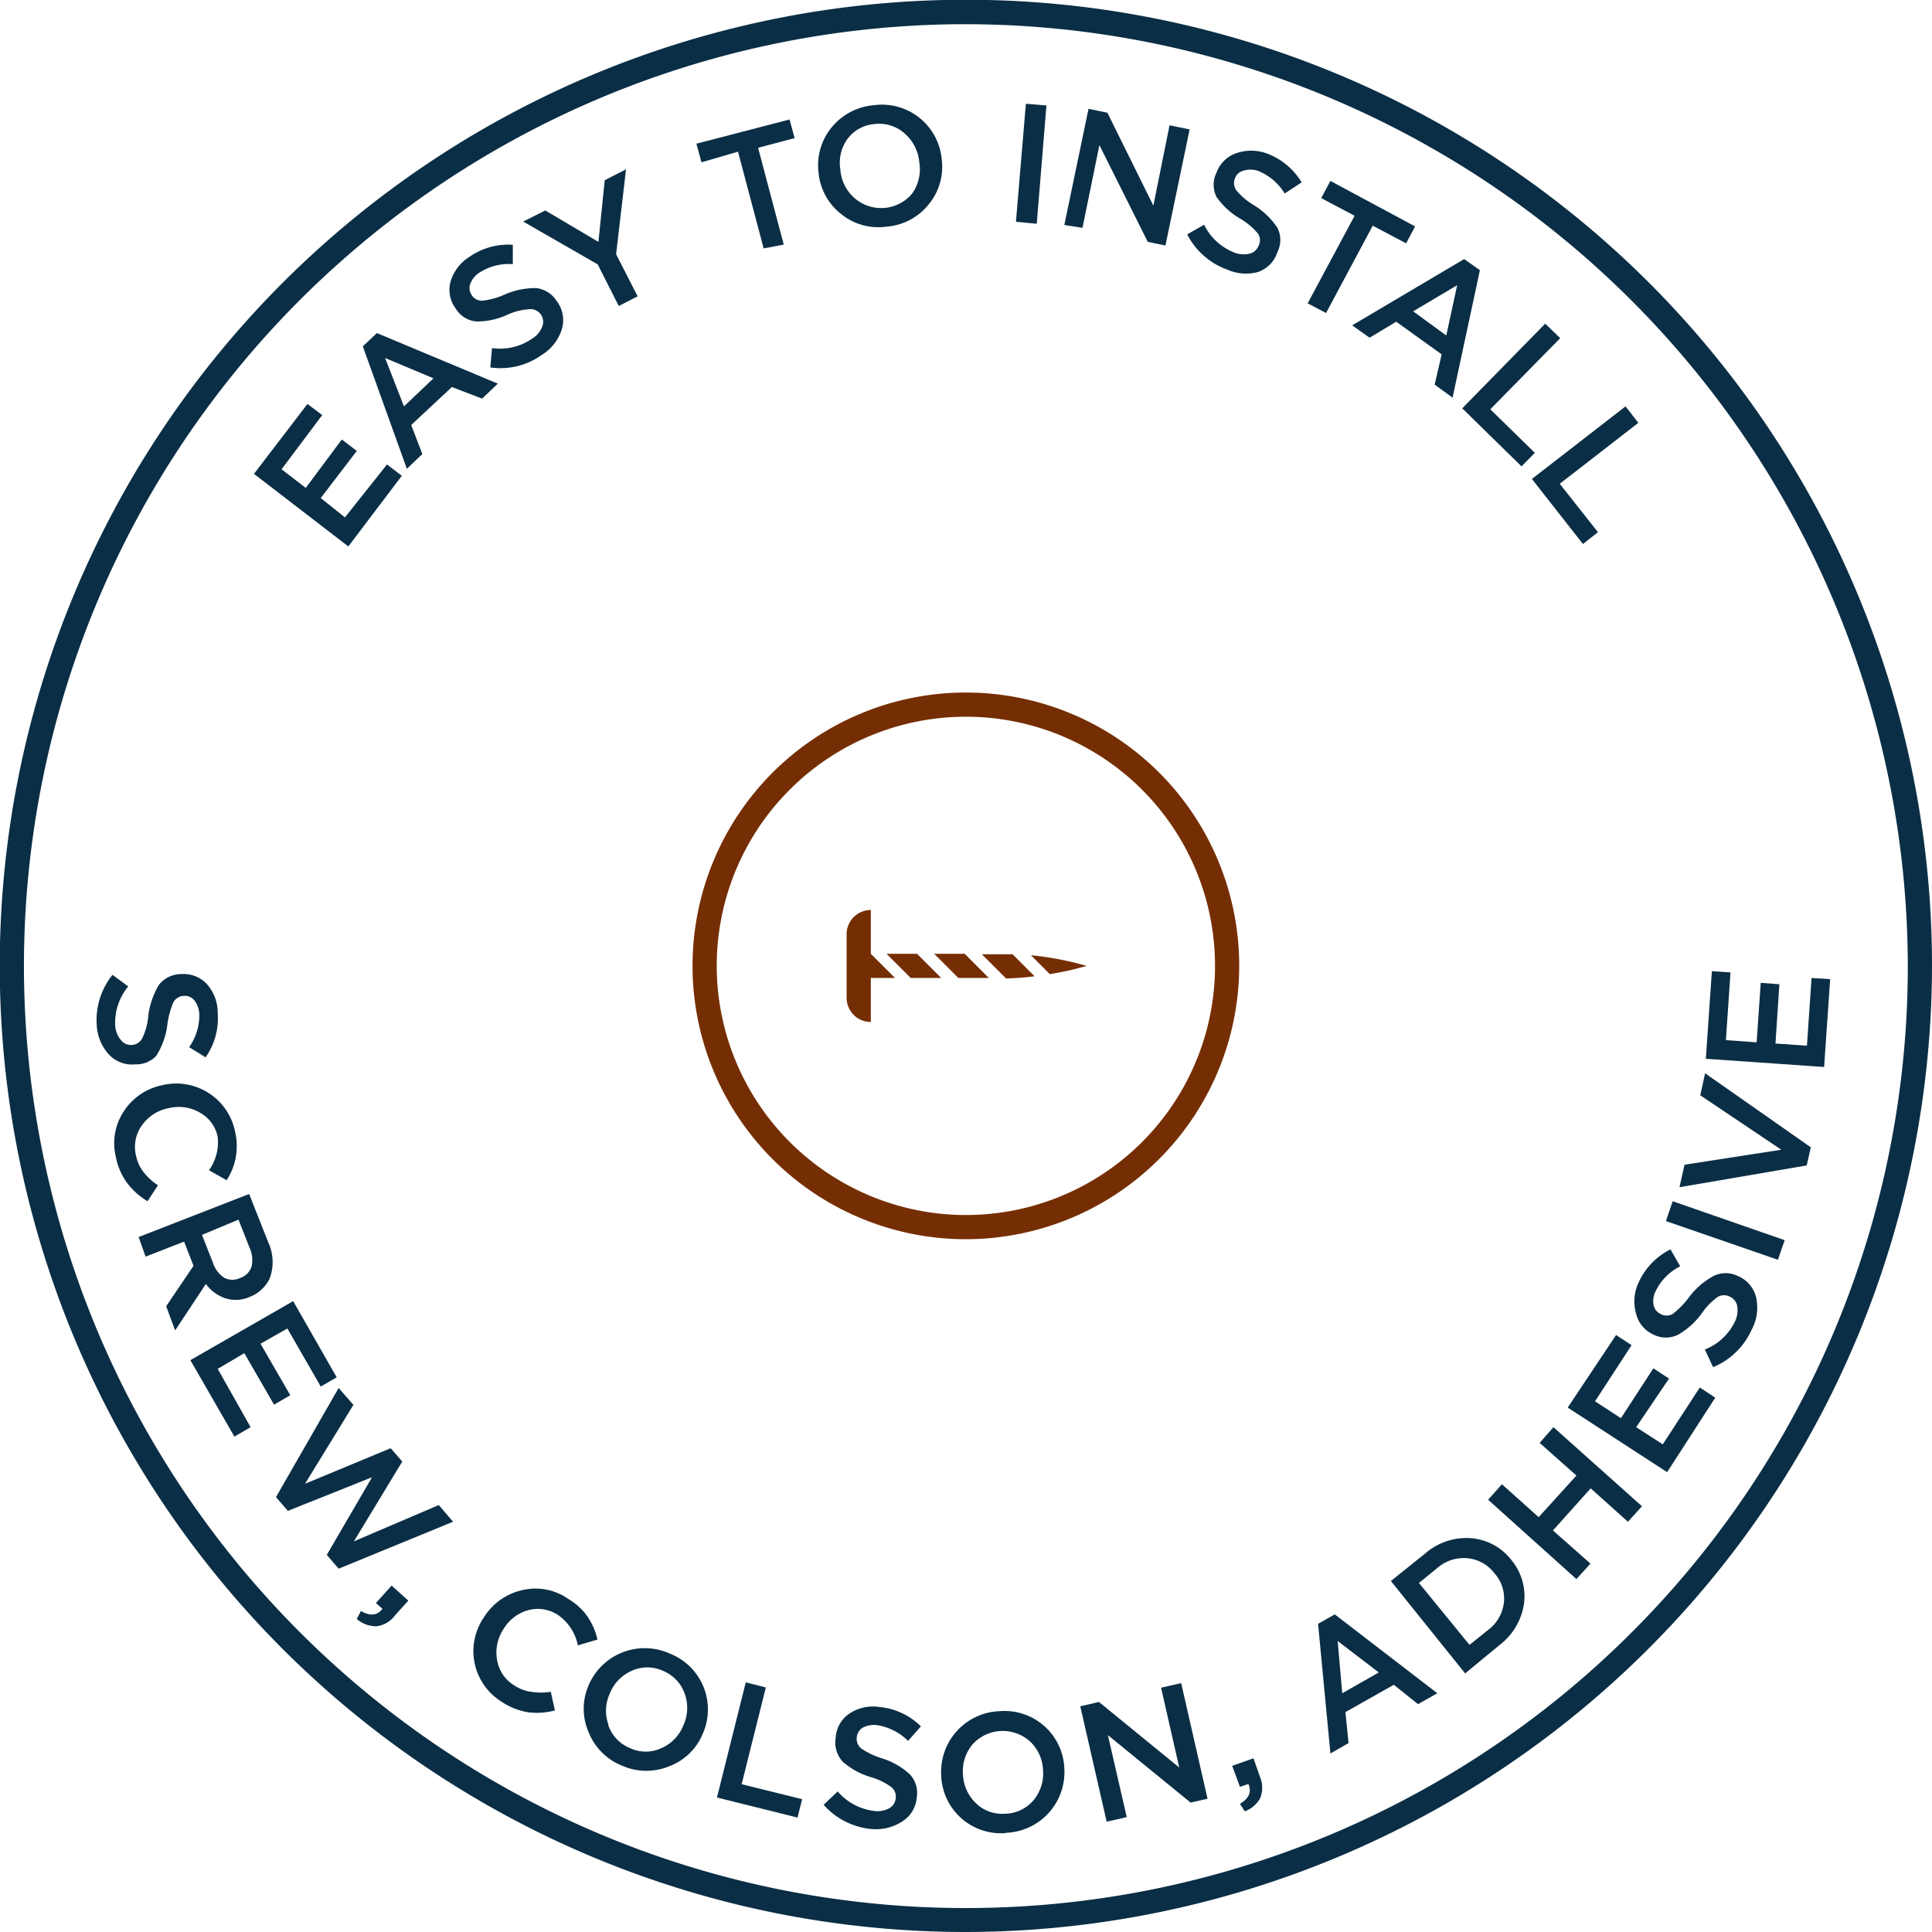<svg xmlns="http://www.w3.org/2000/svg" viewBox="0 0 79.87 79.87"><defs><style>.cls-1{fill:#0a2e45;}.cls-2{fill:#752e03;}</style></defs><g id="Calque_2" data-name="Calque 2"><g id="Calque_1-2" data-name="Calque 1"><path class="cls-1" d="M39.93,79.87A39.94,39.94,0,1,1,79.87,39.93,40,40,0,0,1,39.93,79.87ZM39.93,1A38.94,38.94,0,1,0,78.87,39.93,39,39,0,0,0,39.93,1Z"/><path class="cls-1" d="M14.4,22.59l-3.9-3,2.21-2.89.61.46L11.64,19.4l1,.77,1.49-2,.62.47-1.49,1.95,1,.8L16,19.2l.61.47Z"/><path class="cls-1" d="M16.82,19.38,15,14.32l.58-.55,5,2.09-.65.62L18.68,16,17,17.57l.46,1.2ZM16.7,16.8l1.22-1.16-2-.84Z"/><path class="cls-1" d="M22.4,14.67a2.94,2.94,0,0,1-2.13.52l.07-.8A2.34,2.34,0,0,0,22,14a1,1,0,0,0,.42-.51.53.53,0,0,0-.06-.49v0a.53.53,0,0,0-.44-.22A2.6,2.6,0,0,0,21,13a3,3,0,0,1-1.31.29,1.12,1.12,0,0,1-.86-.55h0a1.27,1.27,0,0,1-.2-1.11,1.81,1.81,0,0,1,.76-1,2.8,2.8,0,0,1,1.81-.51v.8a2.25,2.25,0,0,0-1.38.35.92.92,0,0,0-.38.47.5.5,0,0,0,.06.46h0a.49.49,0,0,0,.45.23,3.11,3.11,0,0,0,.95-.27,3.17,3.17,0,0,1,1.28-.25,1.17,1.17,0,0,1,.83.53h0a1.3,1.3,0,0,1,.22,1.16A1.92,1.92,0,0,1,22.4,14.67Z"/><path class="cls-1" d="M25.58,12.65l-.87-1.72L21.63,9.16l.91-.46L24.74,10,25,7.45,25.88,7l-.41,3.51.89,1.74Z"/><path class="cls-1" d="M31.57,10.27l-1.06-4L29,6.71l-.21-.77,3.85-1,.21.77-1.51.4,1.06,4Z"/><path class="cls-1" d="M36.65,9.37a2.44,2.44,0,0,1-1.9-.54,2.46,2.46,0,0,1-.91-1.69v0a2.46,2.46,0,0,1,.53-1.86,2.52,2.52,0,0,1,1.75-.93,2.48,2.48,0,0,1,2.81,2.23h0a2.43,2.43,0,0,1-.53,1.86A2.47,2.47,0,0,1,36.65,9.37ZM35.34,8.2A1.67,1.67,0,0,0,37.71,8,1.74,1.74,0,0,0,38,6.68h0a1.77,1.77,0,0,0-.61-1.17,1.57,1.57,0,0,0-1.24-.38,1.53,1.53,0,0,0-1.12.62A1.68,1.68,0,0,0,34.74,7V7A1.72,1.72,0,0,0,35.34,8.2Z"/><path class="cls-1" d="M42,9.17l.41-4.88.85.07-.4,4.89Z"/><path class="cls-1" d="M44,9.3l1-4.8.78.16,1.9,3.84.67-3.32.83.17-1,4.8L47.45,10l-2-4-.7,3.42Z"/><path class="cls-1" d="M50.72,11.14a3,3,0,0,1-1.64-1.45l.7-.4A2.33,2.33,0,0,0,51,10.43a1.08,1.08,0,0,0,.65.06.53.53,0,0,0,.38-.33v0A.49.49,0,0,0,52,9.65a2.82,2.82,0,0,0-.71-.6,3.07,3.07,0,0,1-1-.91,1.13,1.13,0,0,1,0-1v0a1.32,1.32,0,0,1,.8-.8,1.87,1.87,0,0,1,1.27,0,2.81,2.81,0,0,1,1.45,1.2L53.11,8A2.3,2.3,0,0,0,52,7.06a1,1,0,0,0-.61,0,.5.5,0,0,0-.34.32h0a.52.52,0,0,0,.07.5,2.88,2.88,0,0,0,.76.63,3.09,3.09,0,0,1,.93.91,1.11,1.11,0,0,1,0,1v0a1.28,1.28,0,0,1-.82.83A1.93,1.93,0,0,1,50.72,11.14Z"/><path class="cls-1" d="M54.06,12.54,56,8.92l-1.38-.73L55,7.48,58.5,9.36l-.37.7-1.38-.73-1.93,3.61Z"/><path class="cls-1" d="M55.9,13.45l4.63-2.74.65.46-1.13,5.27-.74-.54.29-1.25L57.72,13.3l-1.1.66Zm2.52-.58,1.37,1,.45-2.08Z"/><path class="cls-1" d="M60.45,16.88l3.43-3.5.62.6-2.89,2.94,1.84,1.8-.55.56Z"/><path class="cls-1" d="M63.33,19.8l3.87-3,.53.68L64.48,20l1.58,2-.62.49Z"/><path class="cls-1" d="M4,42.39a3,3,0,0,1,.65-2.09l.65.48a2.37,2.37,0,0,0-.54,1.58A1.05,1.05,0,0,0,5,43a.53.53,0,0,0,.45.2h0a.51.51,0,0,0,.42-.26A2.55,2.55,0,0,0,6.13,42a3.27,3.27,0,0,1,.43-1.27,1.16,1.16,0,0,1,.93-.46h0a1.31,1.31,0,0,1,1.06.41A1.78,1.78,0,0,1,9,41.89a2.8,2.8,0,0,1-.5,1.82l-.68-.42a2.29,2.29,0,0,0,.42-1.36,1,1,0,0,0-.21-.58.5.5,0,0,0-.43-.18h0a.51.51,0,0,0-.43.26,3.47,3.47,0,0,0-.26,1,3.18,3.18,0,0,1-.45,1.22A1.12,1.12,0,0,1,5.6,44h0a1.3,1.3,0,0,1-1.1-.41A1.93,1.93,0,0,1,4,42.39Z"/><path class="cls-1" d="M4.79,47.83a2.39,2.39,0,0,1,.33-1.89,2.48,2.48,0,0,1,1.6-1.08h0a2.48,2.48,0,0,1,3,1.93,2.59,2.59,0,0,1-.35,2l-.73-.41A2,2,0,0,0,9,47a1.48,1.48,0,0,0-.73-1,1.74,1.74,0,0,0-1.29-.19h0a1.74,1.74,0,0,0-1.11.71,1.51,1.51,0,0,0-.25,1.24,1.68,1.68,0,0,0,.31.69,2.5,2.5,0,0,0,.6.55l-.43.66a3,3,0,0,1-.81-.71A2.65,2.65,0,0,1,4.79,47.83Z"/><path class="cls-1" d="M5.73,51.14l4.57-1.78.79,2a1.94,1.94,0,0,1,.06,1.49,1.52,1.52,0,0,1-.84.77h0a1.42,1.42,0,0,1-1,.05,1.68,1.68,0,0,1-.8-.59L7.24,55l-.37-1L8,52.33l-.39-1-1.59.62Zm2.62-.09.46,1.17a1.16,1.16,0,0,0,.47.61.74.74,0,0,0,.65,0h0a.73.73,0,0,0,.47-.47,1.2,1.2,0,0,0-.08-.77l-.46-1.17Z"/><path class="cls-1" d="M7.87,56.23l4.25-2.44,1.8,3.15-.66.38-1.38-2.4-1.11.63L12,57.68l-.67.39L10.1,55.94,9,56.59,10.36,59l-.67.39Z"/><path class="cls-1" d="M11.41,61.89,14,57.38l.61.7-2,3.26,3.54-1.47.48.55-2,3.3,3.51-1.5.59.69L14,64.85l-.49-.57,1.87-3.21L11.9,62.46Z"/><path class="cls-1" d="M14.75,66.93l.17-.33c.38.22.68.19.89-.09l-.27-.24.65-.72.69.62-.55.61a1.11,1.11,0,0,1-.76.45A1.21,1.21,0,0,1,14.75,66.93Z"/><path class="cls-1" d="M20.72,70.34A2.46,2.46,0,0,1,20,66.87h0a2.51,2.51,0,0,1,1.58-1.13,2.35,2.35,0,0,1,1.91.36,2.46,2.46,0,0,1,.81.75,2.79,2.79,0,0,1,.4.93l-.81.24a2,2,0,0,0-.83-1.26,1.51,1.51,0,0,0-1.24-.19,1.72,1.72,0,0,0-1,.77v0a1.74,1.74,0,0,0-.27,1.28,1.51,1.51,0,0,0,.7,1.05,1.68,1.68,0,0,0,.71.27,2.55,2.55,0,0,0,.81,0l.17.77a2.88,2.88,0,0,1-1.08.08A2.77,2.77,0,0,1,20.72,70.34Z"/><path class="cls-1" d="M25.73,73a2.47,2.47,0,0,1-1.4-1.4,2.42,2.42,0,0,1,0-1.92v0a2.52,2.52,0,0,1,3.36-1.32,2.48,2.48,0,0,1,1.36,3.32h0A2.41,2.41,0,0,1,27.71,73,2.48,2.48,0,0,1,25.73,73Zm-.58-1.67a1.58,1.58,0,0,0,.9.94,1.53,1.53,0,0,0,1.29,0,1.71,1.71,0,0,0,.91-.94h0A1.73,1.73,0,0,0,28.3,70a1.59,1.59,0,0,0-.9-.93,1.55,1.55,0,0,0-1.28,0,1.71,1.71,0,0,0-.91.94v0A1.7,1.7,0,0,0,25.15,71.29Z"/><path class="cls-1" d="M29.64,74.31l1.19-4.76.83.21-1,4,2.5.62-.19.76Z"/><path class="cls-1" d="M36,75.61a3,3,0,0,1-1.95-1l.58-.55a2.36,2.36,0,0,0,1.47.8,1,1,0,0,0,.65-.1.53.53,0,0,0,.28-.42h0a.51.51,0,0,0-.18-.46,2.68,2.68,0,0,0-.84-.41,3.06,3.06,0,0,1-1.17-.64,1.17,1.17,0,0,1-.29-1h0a1.29,1.29,0,0,1,.58-1,1.76,1.76,0,0,1,1.24-.26,2.79,2.79,0,0,1,1.7.8l-.53.6a2.32,2.32,0,0,0-1.27-.65,1,1,0,0,0-.6.1.53.53,0,0,0-.25.39v0a.52.52,0,0,0,.18.47,3.21,3.21,0,0,0,.89.42,3,3,0,0,1,1.13.66,1.12,1.12,0,0,1,.28.94h0a1.29,1.29,0,0,1-.6,1A2,2,0,0,1,36,75.61Z"/><path class="cls-1" d="M41.58,75.78a2.47,2.47,0,0,1-2.67-2.39v0a2.51,2.51,0,0,1,2.44-2.65A2.47,2.47,0,0,1,44,73.11h0a2.51,2.51,0,0,1-2.44,2.66Zm-1.24-1.24a1.55,1.55,0,0,0,1.22.44,1.57,1.57,0,0,0,1.16-.55,1.72,1.72,0,0,0,.4-1.25h0A1.72,1.72,0,0,0,42.59,72a1.68,1.68,0,0,0-2.38.11,1.72,1.72,0,0,0-.4,1.25h0A1.74,1.74,0,0,0,40.34,74.54Z"/><path class="cls-1" d="M45.75,75.31l-1.09-4.77.77-.18,3.32,2.71L48,69.77l.83-.19,1.09,4.78-.7.16L45.8,71.73l.78,3.39Z"/><path class="cls-1" d="M51.46,74.88l-.2-.31c.38-.22.49-.5.35-.82l-.35.12L50.94,73l.88-.31.27.77a1.15,1.15,0,0,1,0,.89A1.19,1.19,0,0,1,51.46,74.88Z"/><path class="cls-1" d="M55,72.49l-.51-5.36.69-.39L59.42,70l-.8.45-1-.8-2,1.13.13,1.28ZM55.49,70,57,69.14l-1.7-1.3Z"/><path class="cls-1" d="M60.57,69.18,57.5,65.36l1.42-1.14a2.6,2.6,0,0,1,1.9-.63,2.34,2.34,0,0,1,1.66.9h0A2.34,2.34,0,0,1,63,66.32,2.63,2.63,0,0,1,62,68Zm-1.16-4.35-.75.61L60.75,68l.75-.6a1.67,1.67,0,0,0,.67-1.13,1.56,1.56,0,0,0-.38-1.22v0a1.59,1.59,0,0,0-1.11-.63A1.66,1.66,0,0,0,59.41,64.83Z"/><path class="cls-1" d="M65.17,65.28,61.52,62l.57-.64,1.52,1.36L65.17,61l-1.52-1.35.57-.65,3.66,3.27-.58.64-1.54-1.38L64.2,63.27l1.55,1.37Z"/><path class="cls-1" d="M68.92,60.86l-4.11-2.67,2-3,.64.42-1.51,2.32,1.07.7,1.34-2.06.65.42L67.64,59l1.1.71,1.53-2.35.64.42Z"/><path class="cls-1" d="M72.4,55a3,3,0,0,1-1.58,1.52l-.34-.73a2.32,2.32,0,0,0,1.23-1.13,1.06,1.06,0,0,0,.11-.65.52.52,0,0,0-.3-.4h0a.52.52,0,0,0-.5,0,2.65,2.65,0,0,0-.65.66,3.17,3.17,0,0,1-1,.91,1.14,1.14,0,0,1-1,0h0a1.28,1.28,0,0,1-.73-.86A1.84,1.84,0,0,1,67.75,53a2.82,2.82,0,0,1,1.31-1.35l.4.7a2.23,2.23,0,0,0-1,1,.89.89,0,0,0-.1.6.52.52,0,0,0,.29.37h0a.5.5,0,0,0,.5,0,3.56,3.56,0,0,0,.69-.71,3.13,3.13,0,0,1,1-.86,1.13,1.13,0,0,1,1,0h0a1.28,1.28,0,0,1,.76.89A1.94,1.94,0,0,1,72.4,55Z"/><path class="cls-1" d="M73.5,52.08l-4.63-1.6.28-.82,4.63,1.61Z"/><path class="cls-1" d="M74.69,48.18l-5.26.9.21-.93,4-.62-3.35-2.25.2-.91,4.37,3.06Z"/><path class="cls-1" d="M75.41,44.11l-4.89-.34.25-3.62.77.05L71.35,43l1.27.09.17-2.46.77.06-.16,2.45,1.3.09.19-2.8.77.05Z"/><path class="cls-2" d="M51.23,39.93a11.3,11.3,0,1,0-11.3,11.3A11.31,11.31,0,0,0,51.23,39.93Zm-21.6,0a10.3,10.3,0,1,1,10.3,10.3A10.31,10.31,0,0,1,29.63,39.93Z"/><polygon class="cls-2" points="38.91 40.43 37.91 39.43 36.65 39.43 37.65 40.43 38.91 40.43"/><path class="cls-2" d="M42.77,40.36l-.91-.91-.39,0h-.88l1,1A11.7,11.7,0,0,0,42.77,40.36Z"/><polygon class="cls-2" points="40.88 40.43 39.88 39.43 38.62 39.43 39.62 40.43 40.88 40.43"/><path class="cls-2" d="M37,40.43l-1-1V37.62a1,1,0,0,0-1,1v2.63a1,1,0,0,0,1,1V40.43Z"/><path class="cls-2" d="M44.92,39.93h0a12.8,12.8,0,0,0-2.3-.44l.78.78A11.48,11.48,0,0,0,44.92,39.93Z"/></g></g></svg>
